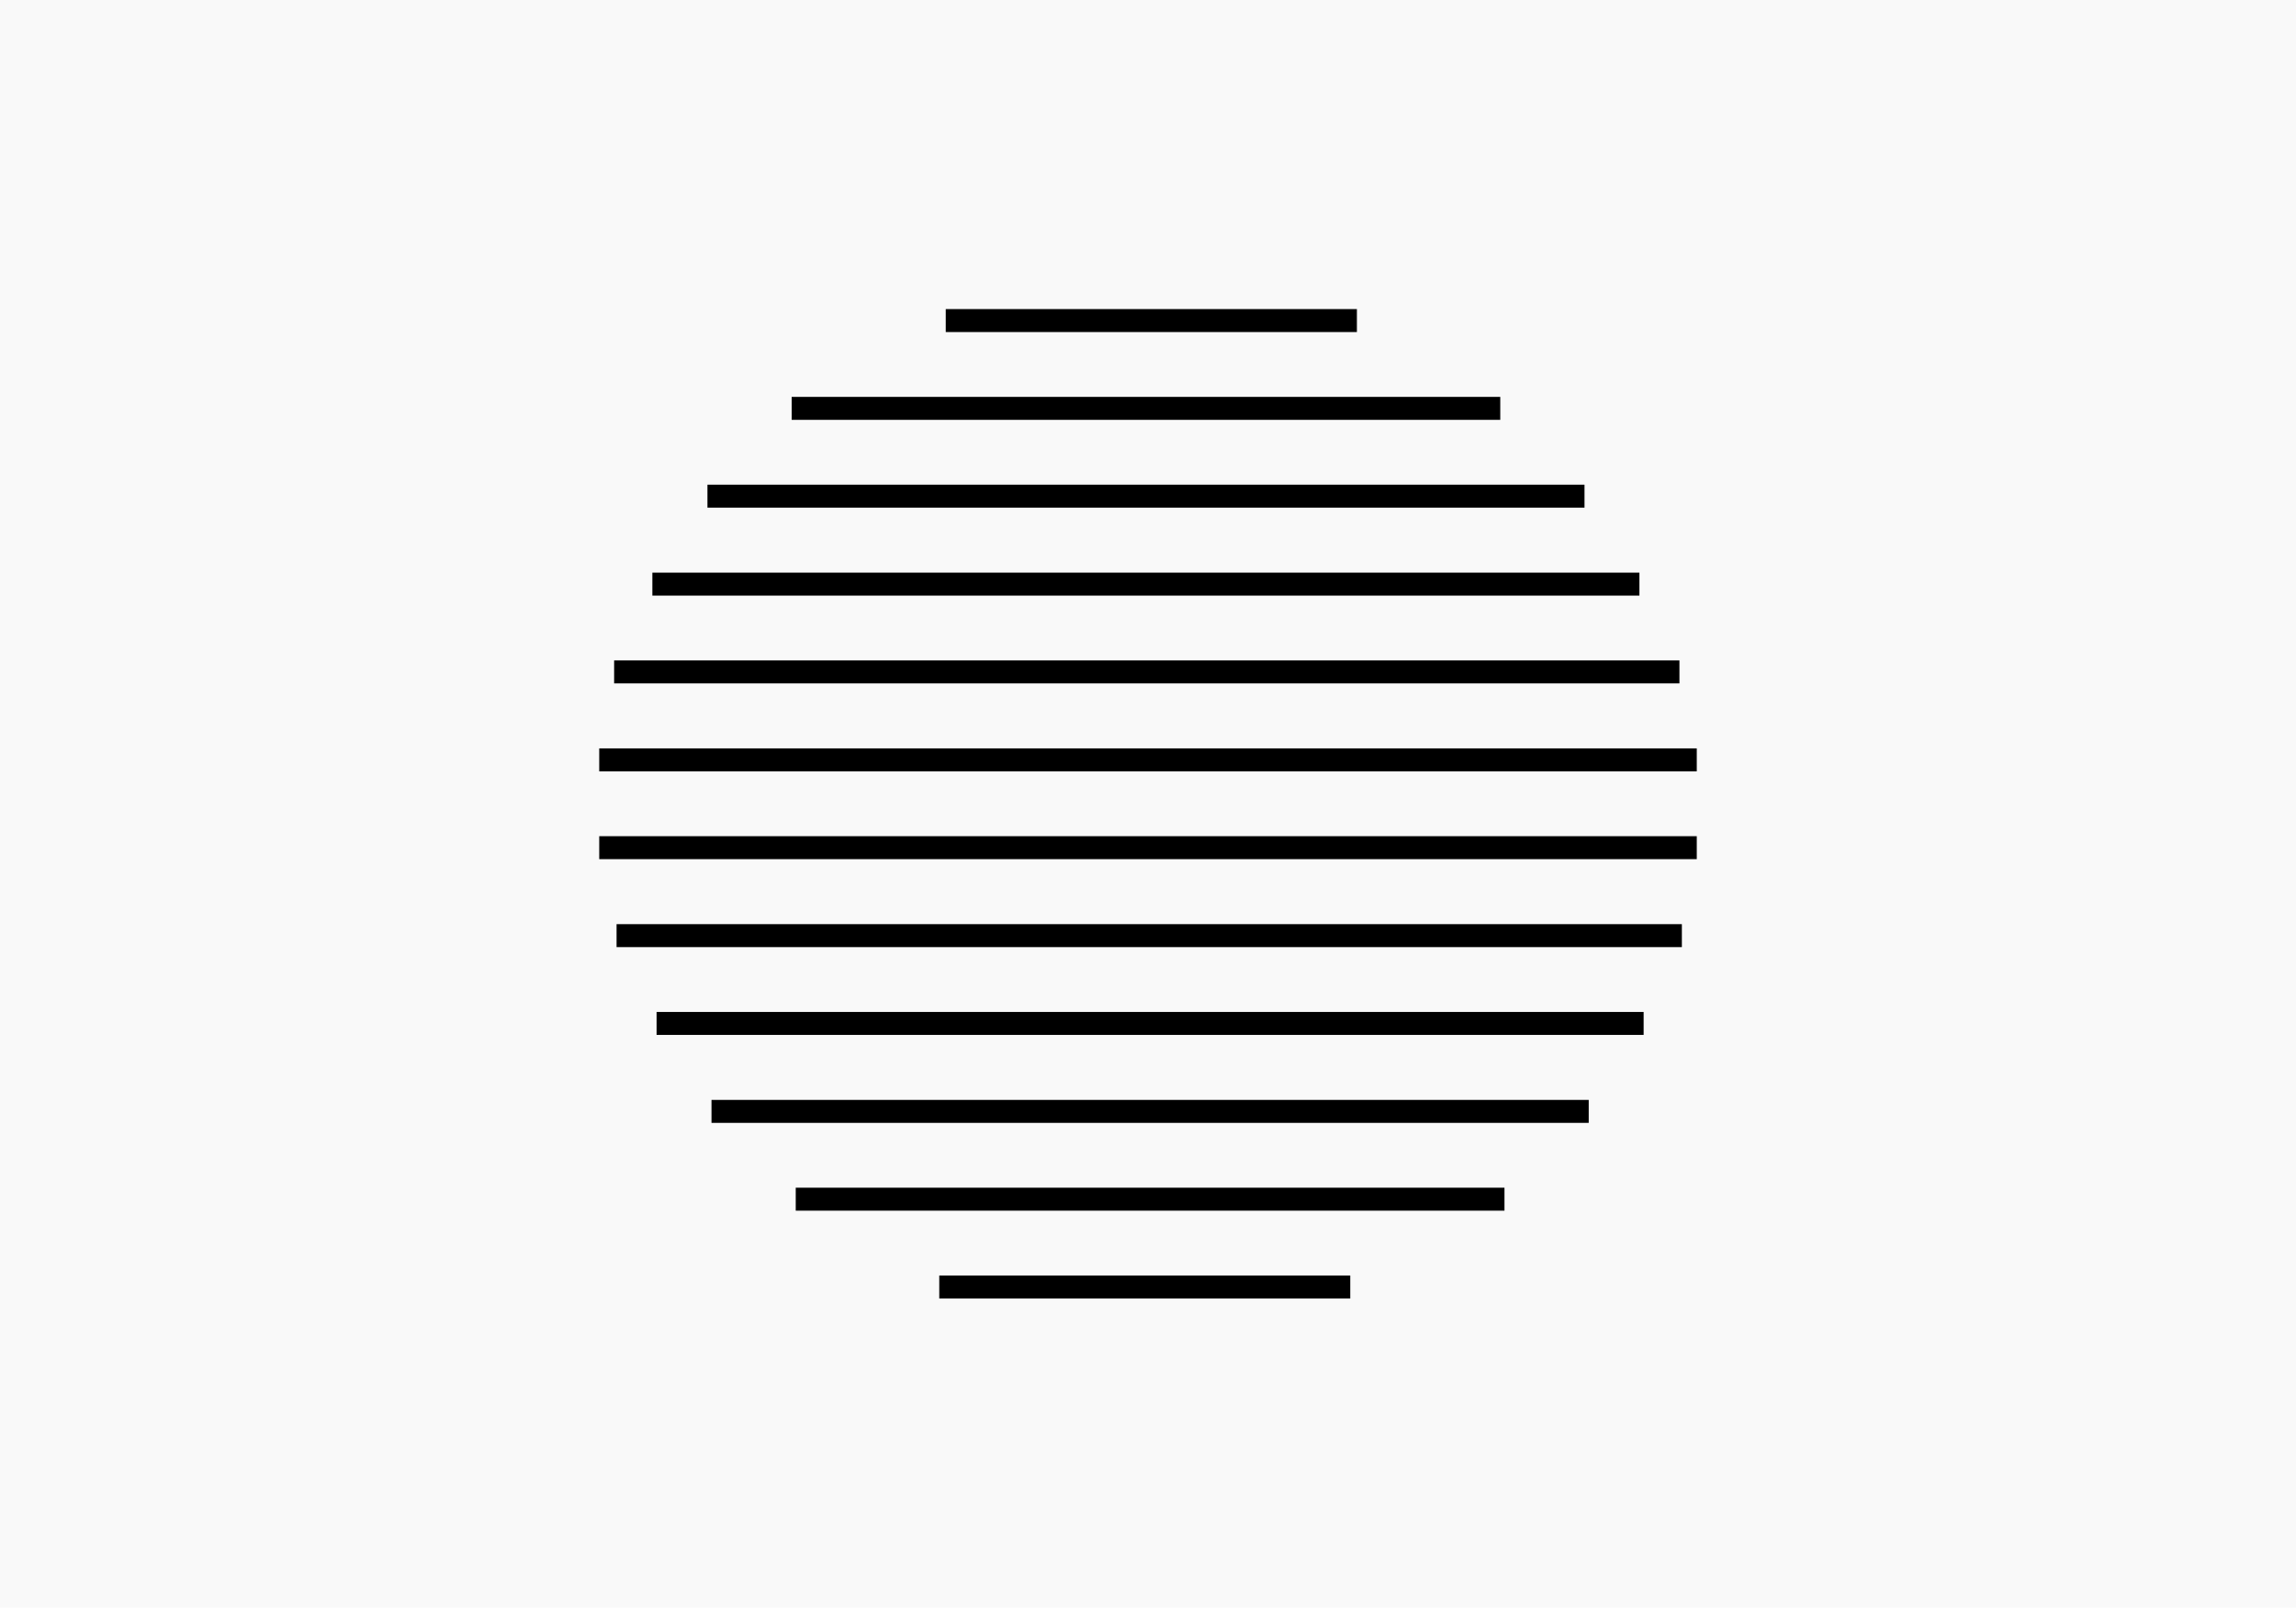 <?xml version="1.0" encoding="utf-8"?>
<!-- Generator: Adobe Illustrator 22.0.1, SVG Export Plug-In . SVG Version: 6.00 Build 0)  -->
<svg version="1.1" id="Layer_1" xmlns="http://www.w3.org/2000/svg" xmlns:xlink="http://www.w3.org/1999/xlink" x="0px" y="0px"
	 viewBox="0 0 1417.3 992.4" style="enable-background:new 0 0 1417.3 992.4;" xml:space="preserve">
<style type="text/css">
	.st0{fill:#F9F9F9;}
	.st1{fill:none;stroke:#000000;stroke-width:14.173;stroke-miterlimit:10;}
</style>
<rect class="st0" width="1417.3" height="992.4"/>
<line class="st1" x1="583.8" y1="197.9" x2="837.6" y2="197.9"/>
<line class="st1" x1="488.7" y1="252.1" x2="926.1" y2="252.1"/>
<line class="st1" x1="436.7" y1="306.3" x2="978.1" y2="306.3"/>
<line class="st1" x1="402.7" y1="360.6" x2="1012" y2="360.6"/>
<line class="st1" x1="379.1" y1="414.8" x2="1036.7" y2="414.8"/>
<line class="st1" x1="369.9" y1="469.1" x2="1047.4" y2="469.1"/>
<line class="st1" x1="833.5" y1="794.5" x2="579.8" y2="794.5"/>
<line class="st1" x1="928.7" y1="740.3" x2="491.2" y2="740.3"/>
<line class="st1" x1="980.7" y1="686.1" x2="439.2" y2="686.1"/>
<line class="st1" x1="1014.6" y1="631.8" x2="405.3" y2="631.8"/>
<line class="st1" x1="1038.2" y1="577.6" x2="380.6" y2="577.6"/>
<line class="st1" x1="1047.4" y1="523.3" x2="369.9" y2="523.3"/>
</svg>
